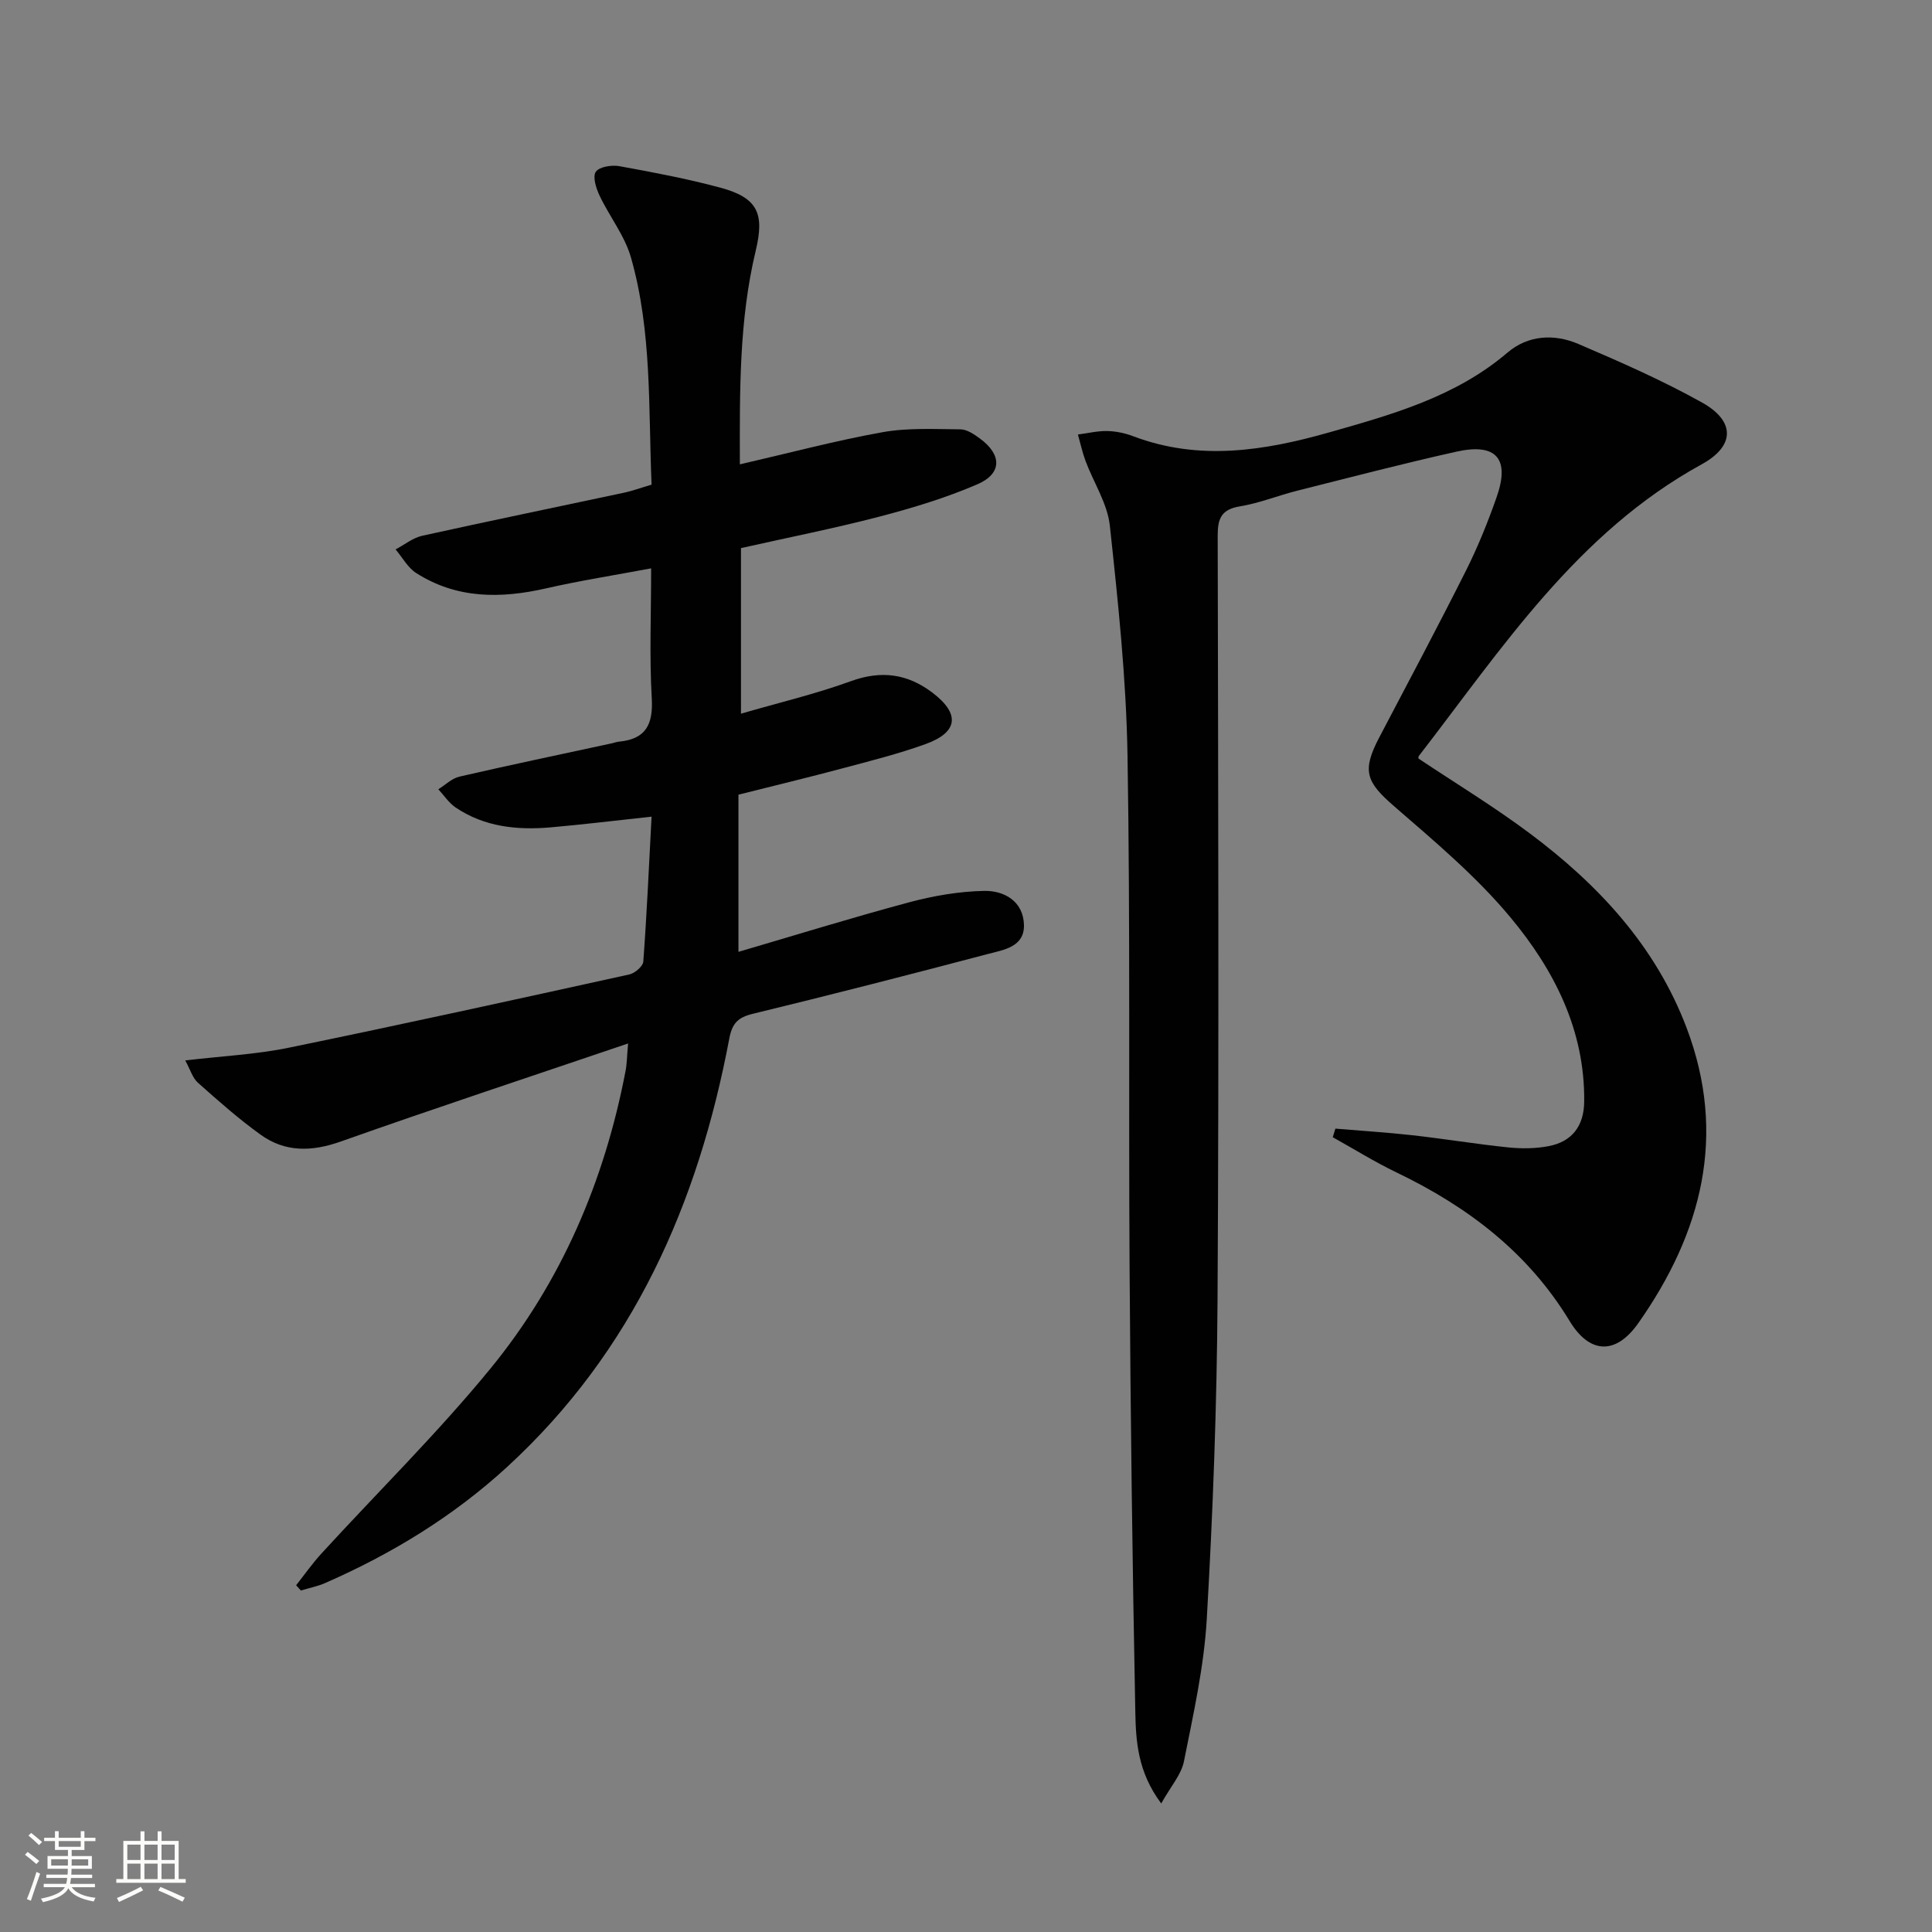 <svg enable-background="new 0 0 400 400" viewBox="0 0 400 400" xmlns="http://www.w3.org/2000/svg"><rect x="0" y="0" width="400" height="400" fill="#808080" stroke="none"/><path d="m5.17 384 .55-.58c.85.61 1.65 1.24 2.4 1.87l-.59.64c-.83-.73-1.62-1.38-2.36-1.93m1.22 9.53-.82-.34c.71-1.76 1.37-3.64 1.98-5.63.24.13.5.25.76.36-.6 1.67-1.24 3.54-1.92 5.61m-.5-13.5.57-.54c.56.44 1.31 1.06 2.26 1.87l-.64.64c-.68-.66-1.41-1.32-2.19-1.97m3.25.46h2.24v-1.36h.77v1.36h4.57v-1.36h.76v1.36h2.28v.69h-2.28v1.84h-2.64v1.26h4.18v2.64h-4.21c0 .45-.02.86-.05 1.21h4.32v.69h-4.38c-.04.34-.1.75-.19 1.22h5.15v.69h-4.82c.87 1.19 2.51 1.92 4.93 2.19-.17.31-.3.57-.37.76-2.77-.49-4.52-1.41-5.26-2.76-.56 1.26-2.3 2.23-5.24 2.9-.12-.24-.26-.48-.43-.72 2.73-.55 4.38-1.34 4.96-2.38h-4.38v-.69h4.65c.1-.38.17-.79.21-1.22h-4.32v-.69h4.4c.03-.34.05-.75.05-1.21h-4.2v-2.64h4.23v-1.26h-2.69v-1.84h-2.24zm1.46 4.46v1.29h3.45c.01-.4.02-.57.01-.53v-.32-.45h-3.46zm1.55-2.59h4.57v-1.19h-4.57zm6.11 2.59h-3.42v.77c-.01.19-.01.37-.02.53h3.44z" fill="#fbfcfa"/><path d="m32.63 379.16h.82v1.98h3.54v7.89h1.46v.78h-14.37v-.78h1.46v-7.89h3.55v-1.98h.82v1.98h2.73v-1.98zm-3.49 11.48.5.73c-1.61.82-3.28 1.63-5 2.41-.13-.27-.28-.55-.44-.82 1.75-.72 3.4-1.49 4.94-2.32m-2.78-5.55h2.73v-3.18h-2.73zm0 3.95h2.73v-3.2h-2.73zm3.54-3.95h2.73v-3.18h-2.73zm0 3.95h2.73v-3.2h-2.73zm7.89 4.68c-1.84-.92-3.51-1.7-5.02-2.32l.45-.73c1.89.8 3.57 1.55 5.04 2.23zm-1.62-11.81h-2.73v3.18h2.73zm-2.73 7.13h2.73v-3.2h-2.73z" fill="#fbfcfa"/><g fill="#010102"><path d="m293.67 157.04c7.69 5.13 15.63 9.95 23.04 15.49 14.2 10.61 26.06 23.34 32.47 40.24 8.44 22.25 3.16 42.49-9.99 61.18-4.66 6.62-10.07 6.4-14.22-.45-8.62-14.22-21.11-23.67-35.8-30.74-4.54-2.18-8.83-4.86-13.24-7.31.18-.59.37-1.19.55-1.78 5.32.45 10.65.78 15.95 1.37 6.6.74 13.16 1.83 19.77 2.51 2.77.29 5.68.27 8.41-.25 4.89-.93 7.33-4.2 7.38-9.22.17-14.79-6.23-27.28-15.23-38.1-7.06-8.5-15.71-15.76-24.1-23.04-5.85-5.07-6.75-7.33-3.06-14.34 6.03-11.48 12.13-22.94 17.95-34.53 2.45-4.89 4.51-10.01 6.32-15.17 2.78-7.93-.08-11.23-8.32-9.39-11.01 2.45-21.94 5.31-32.88 8.06-4.02 1.01-7.92 2.6-11.98 3.27-3.86.64-4.59 2.55-4.58 6.09.1 52.65.28 105.3-.03 157.95-.13 22.11-.96 44.24-2.23 66.32-.57 9.88-2.78 19.69-4.72 29.44-.55 2.79-2.76 5.24-4.71 8.75-4.91-6.56-5.25-12.97-5.37-19.09-.6-30.46-.98-60.93-1.18-91.4-.23-35.48.16-70.98-.43-106.45-.26-15.9-1.95-31.8-3.66-47.62-.5-4.59-3.36-8.91-5.03-13.39-.66-1.77-1.06-3.65-1.58-5.48 2.03-.26 4.06-.76 6.07-.72 1.8.04 3.67.43 5.36 1.07 13.64 5.18 27.13 3.03 40.57-.78 13.1-3.72 26.2-7.37 36.94-16.53 4.24-3.62 9.66-3.93 14.64-1.8 8.69 3.72 17.4 7.54 25.64 12.14 6.88 3.84 6.88 8.98-.09 12.8-25.78 14.15-41.31 38.07-58.56 60.4-.09.1-.05.31-.07.5z"/><path d="m130.04 216.04c-20.66 7.01-40.18 13.46-59.55 20.32-5.98 2.11-11.46 2.22-16.54-1.44-4.56-3.28-8.79-7.03-12.99-10.77-1.09-.97-1.54-2.66-2.61-4.6 7.71-.91 14.65-1.24 21.38-2.62 23.57-4.84 47.07-10.01 70.56-15.18 1.15-.25 2.83-1.69 2.9-2.67.73-9.89 1.17-19.8 1.71-30-7.45.8-14.18 1.63-20.93 2.22-6.92.6-13.68-.1-19.63-4.11-1.4-.95-2.4-2.5-3.59-3.78 1.45-.9 2.8-2.26 4.38-2.62 10.5-2.42 21.04-4.62 31.57-6.9.49-.11.96-.29 1.46-.34 5.57-.53 7.09-3.57 6.78-9-.5-8.61-.13-17.27-.13-26.88-7.6 1.43-14.72 2.54-21.73 4.14-9.41 2.15-18.5 2.19-26.9-3.16-1.76-1.12-2.87-3.24-4.28-4.9 1.83-.96 3.55-2.38 5.49-2.82 13.93-3.08 27.9-5.95 41.85-8.93 1.76-.38 3.46-1.01 5.66-1.66-.67-15.83.11-31.69-4.27-47.04-1.29-4.51-4.44-8.46-6.49-12.79-.72-1.51-1.48-3.91-.79-4.94.7-1.04 3.28-1.45 4.86-1.17 7.01 1.27 14.04 2.6 20.92 4.45 7.83 2.11 9.17 5.41 7.33 13.07-3.44 14.33-3.31 28.96-3.28 44.22 10.17-2.34 19.76-4.9 29.49-6.65 5.27-.95 10.78-.64 16.19-.6 1.34.01 2.81 1.02 3.99 1.88 4.6 3.35 4.66 7.27-.5 9.5-6.51 2.81-13.39 4.89-20.27 6.69-9.44 2.46-19.02 4.35-28.67 6.52v34.28c7.95-2.31 15.51-4.09 22.75-6.73 6.3-2.29 11.73-1.54 16.89 2.38 5.77 4.38 5.35 8.2-1.44 10.65-5.61 2.02-11.42 3.48-17.19 5.02-6.89 1.84-13.82 3.51-21.53 5.45v32.54c11.57-3.39 23.38-7.05 35.31-10.25 5.05-1.35 10.35-2.27 15.56-2.37 4.17-.08 8.11 2.16 8.24 7.03.12 4.58-4.21 5.18-7.45 6.03-16.2 4.27-32.43 8.44-48.7 12.39-3.08.75-4.26 1.96-4.86 5.13-6.44 34.15-19.91 64.74-46 88.69-11.12 10.21-23.87 17.99-37.67 24.03-1.6.7-3.35 1.04-5.03 1.55-.33-.36-.65-.73-.98-1.09 1.74-2.2 3.35-4.51 5.24-6.57 11.68-12.76 24.06-24.94 35-38.3 14.66-17.91 23.6-38.81 27.96-61.59.28-1.39.28-2.86.53-5.71z"/></g></svg>